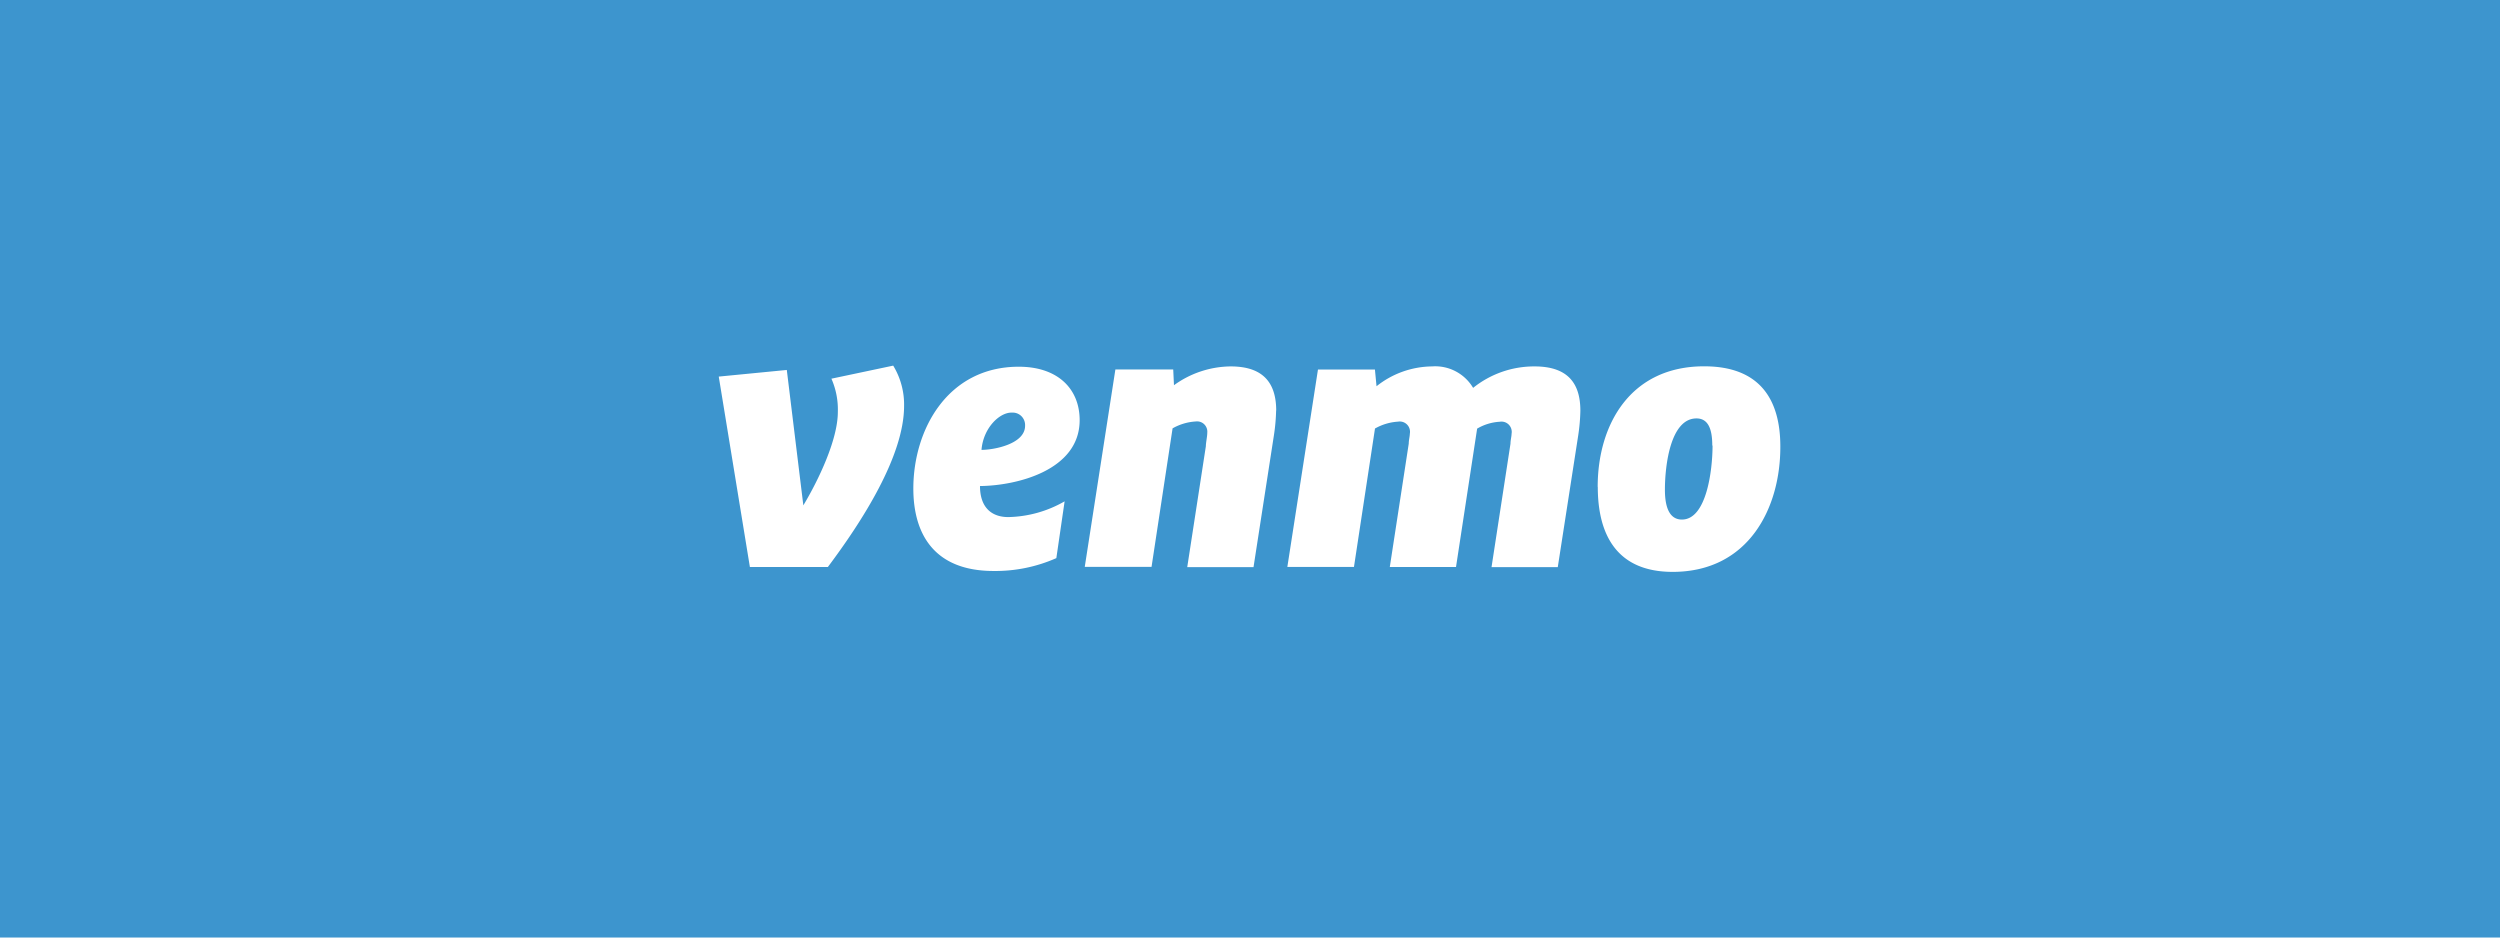 <svg width="800" height="300" xmlns="http://www.w3.org/2000/svg"><g fill="none" fill-rule="evenodd"><path fill="#3D95CE" d="M0 0h800v300H0z"/><path d="M285.823 117a23.956 23.956 0 0 1 3.484 12.881c0 16.071-13.414 36.905-24.39 51.557h-24.954L230 120.509l21.776-2.123 5.292 43.329c4.92-8.206 11.04-21.087 11.04-29.887.118-3.66-.586-7.3-2.058-10.648l19.773-4.18zm27.775 38.5c0 7.095 3.898 9.966 9.059 9.966a37.533 37.533 0 0 0 18.02-5.038L338.03 178.6a48.243 48.243 0 0 1-20.078 4.114c-18.923 0-25.685-11.715-25.685-26.4.011-18.909 11.02-38.962 33.742-38.962 12.51 0 19.479 7.095 19.479 17.105 0 16.071-20.175 20.966-31.89 21.076v-.033zm.49-11.539c4.007 0 13.937-1.881 13.937-7.7a4.019 4.019 0 0 0-.99-2.89 3.937 3.937 0 0 0-2.723-1.334 3.87 3.87 0 0 0-.545 0c-3.865-.11-9.135 4.862-9.69 11.957l.011-.033zm94.268-12.661a59.995 59.995 0 0 1-.697 7.953l-6.532 42.229h-21.21l5.956-38.676c0-1.1.457-3.157.457-4.334.174-1.767-1.067-3.357-2.81-3.597a3.147 3.147 0 0 0-.946 0 16.988 16.988 0 0 0-7.35 2.2l-6.729 44.319h-21.373l9.8-63.162h18.509l.24 5.038a31.36 31.36 0 0 1 18.15-6.017c10.768 0 14.568 5.643 14.568 14.19l-.033-.143zm62.977-7.128a31.178 31.178 0 0 1 19.718-6.919c10.888 0 14.666 5.643 14.666 14.19a59.995 59.995 0 0 1-.697 7.953l-6.533 42.086h-21.199l6.065-39.49c0-1.1.348-2.343.348-3.157a3.327 3.327 0 0 0-.524-2.5 3.263 3.263 0 0 0-2.132-1.372 3.234 3.234 0 0 0-1.144 0c-2.544.145-5.019.9-7.218 2.2l-6.762 44.286h-21.188l6.065-39.49c0-1.1.348-2.343.348-3.157a3.327 3.327 0 0 0-.524-2.5 3.263 3.263 0 0 0-2.133-1.372 3.234 3.234 0 0 0-1.143 0 16.955 16.955 0 0 0-7.35 2.2l-6.728 44.286H411.95l9.8-63.162h18.226l.512 5.346a28.908 28.908 0 0 1 17.769-6.347c5.333-.393 10.429 2.284 13.174 6.919h-.097zm39.926 31.614c0-19.91 10.452-38.566 34.047-38.566 17.867-.011 24.4 10.637 24.4 25.652.065 19.723-10.18 40.128-34.46 40.128-18.02 0-23.955-12.1-23.955-27.181l-.032-.033zm36.67-13.233c0-5.148-1.252-8.657-5.051-8.657-8.362 0-10.105 15.114-10.105 22.847 0 5.852 1.601 9.515 5.444 9.515 7.916 0 9.8-15.928 9.8-23.672l-.087-.033z" fill="#FFF" fill-rule="nonzero"/></g></svg>